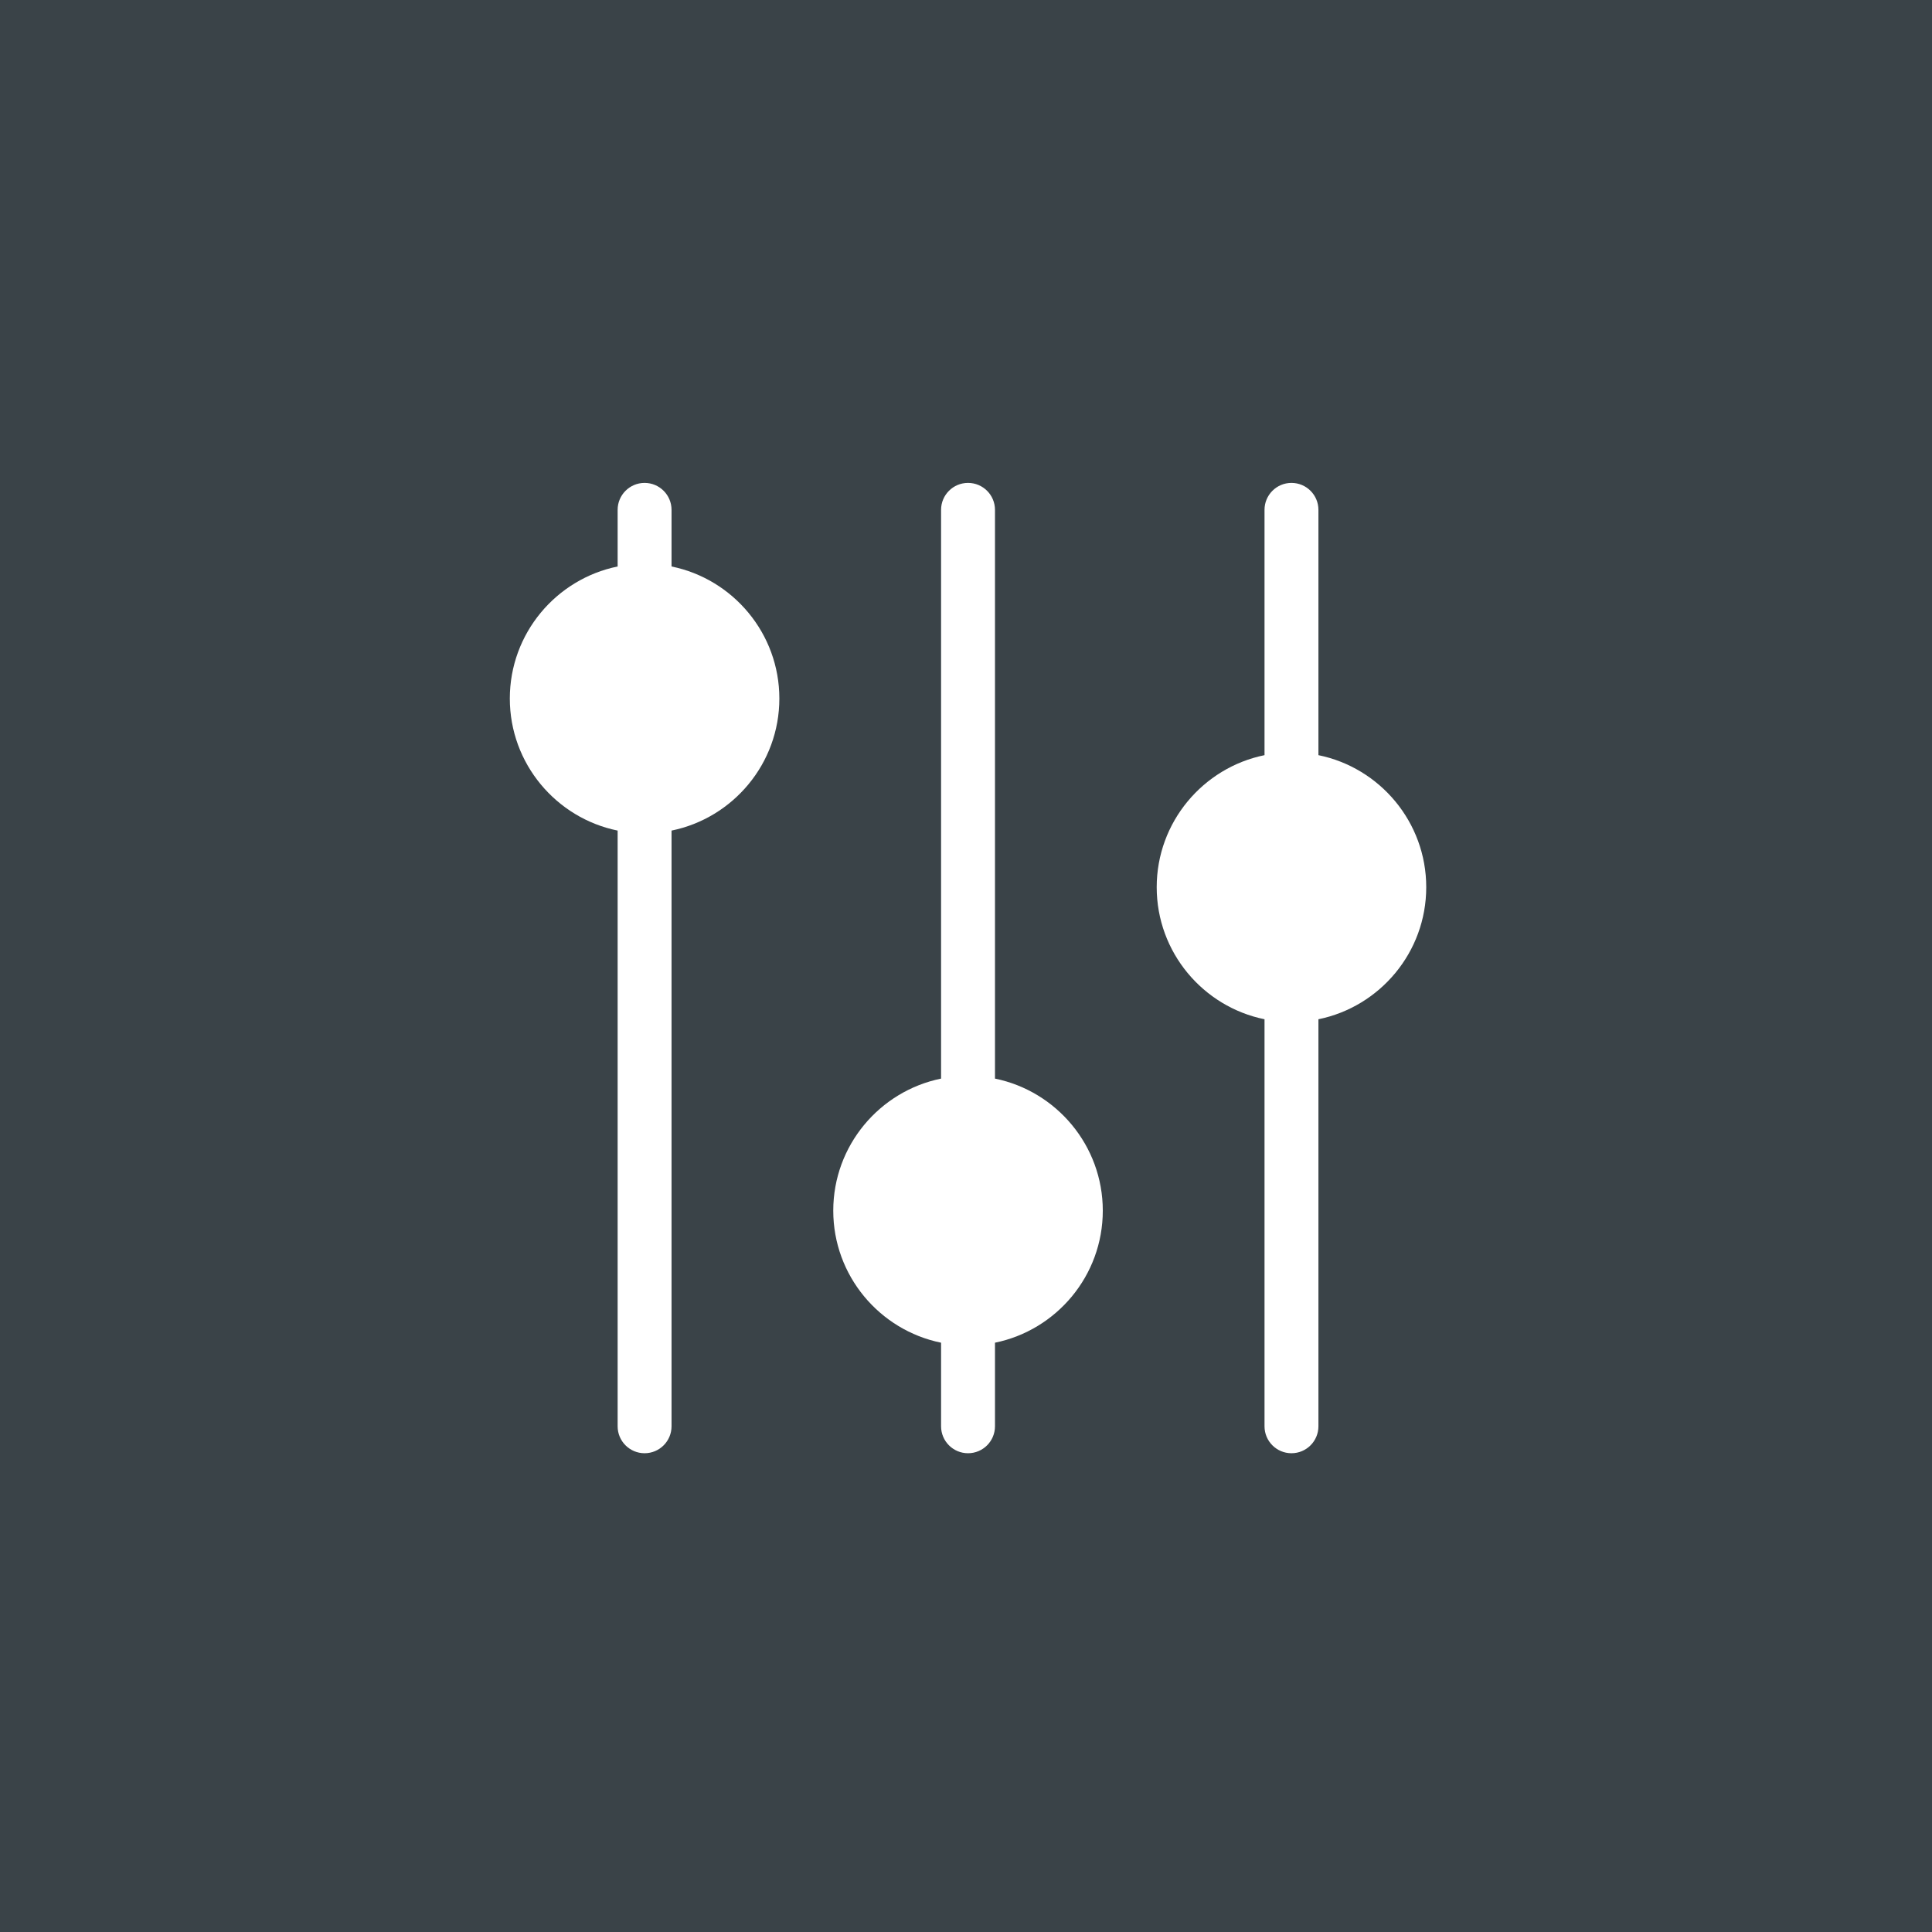 <?xml version="1.0" encoding="UTF-8" standalone="no"?>
<!DOCTYPE svg PUBLIC "-//W3C//DTD SVG 1.1//EN" "http://www.w3.org/Graphics/SVG/1.1/DTD/svg11.dtd">
<svg width="100%" height="100%" viewBox="0 0 566 566" version="1.1" xmlns="http://www.w3.org/2000/svg" xmlns:xlink="http://www.w3.org/1999/xlink" xml:space="preserve" xmlns:serif="http://www.serif.com/" style="fill-rule:evenodd;clip-rule:evenodd;stroke-linejoin:round;stroke-miterlimit:2;">
    <g id="icon_konfigurator-footer">
        <rect x="0" y="0" width="566.9" height="566.9" style="fill:rgb(58,67,72);"/>
        <g transform="matrix(0.397,0,0,0.397,78.041,61.344)">
            <g id="Ebene-1" serif:id="Ebene 1">
                <g>
                    <g transform="matrix(7.956,0,0,7.956,119.966,162.054)">
                        <path d="M47.5,84.748L47.5,92.5C47.5,93.881 48.619,95 50,95C51.381,95 52.5,93.881 52.5,92.5L52.5,84.748C58.198,83.586 62.5,78.537 62.5,72.5C62.5,66.463 58.198,61.414 52.5,60.252L52.5,7.5C52.5,6.119 51.381,5 50,5C48.619,5 47.5,6.119 47.5,7.5L47.5,60.252C41.802,61.414 37.5,66.463 37.5,72.5C37.5,78.537 41.802,83.586 47.5,84.748Z" style="fill:white;fill-rule:nonzero;"/>
                    </g>
                    <g transform="matrix(7.956,0,0,7.956,119.966,162.054)">
                        <path d="M17.5,37.248L17.5,92.5C17.5,93.881 18.619,95 20,95C21.381,95 22.5,93.881 22.5,92.5L22.5,37.248C28.198,36.086 32.5,31.037 32.5,25C32.5,18.963 28.198,13.914 22.5,12.752L22.5,7.5C22.5,6.119 21.381,5 20,5C18.619,5 17.5,6.119 17.5,7.5L17.5,12.752C11.802,13.914 7.5,18.963 7.5,25C7.5,31.037 11.802,36.086 17.5,37.248Z" style="fill:white;fill-rule:nonzero;"/>
                    </g>
                    <g transform="matrix(7.956,0,0,7.956,119.966,162.054)">
                        <path d="M77.5,54.748L77.5,92.5C77.5,93.881 78.619,95 80,95C81.381,95 82.5,93.881 82.5,92.5L82.5,54.748C88.198,53.586 92.5,48.537 92.5,42.5C92.5,36.463 88.198,31.414 82.5,30.252L82.5,7.5C82.5,6.119 81.381,5 80,5C78.619,5 77.5,6.119 77.5,7.5L77.5,30.252C71.802,31.414 67.5,36.463 67.5,42.5C67.5,48.537 71.802,53.586 77.5,54.748Z" style="fill:white;fill-rule:nonzero;"/>
                    </g>
                </g>
            </g>
        </g>
    </g>
</svg>
